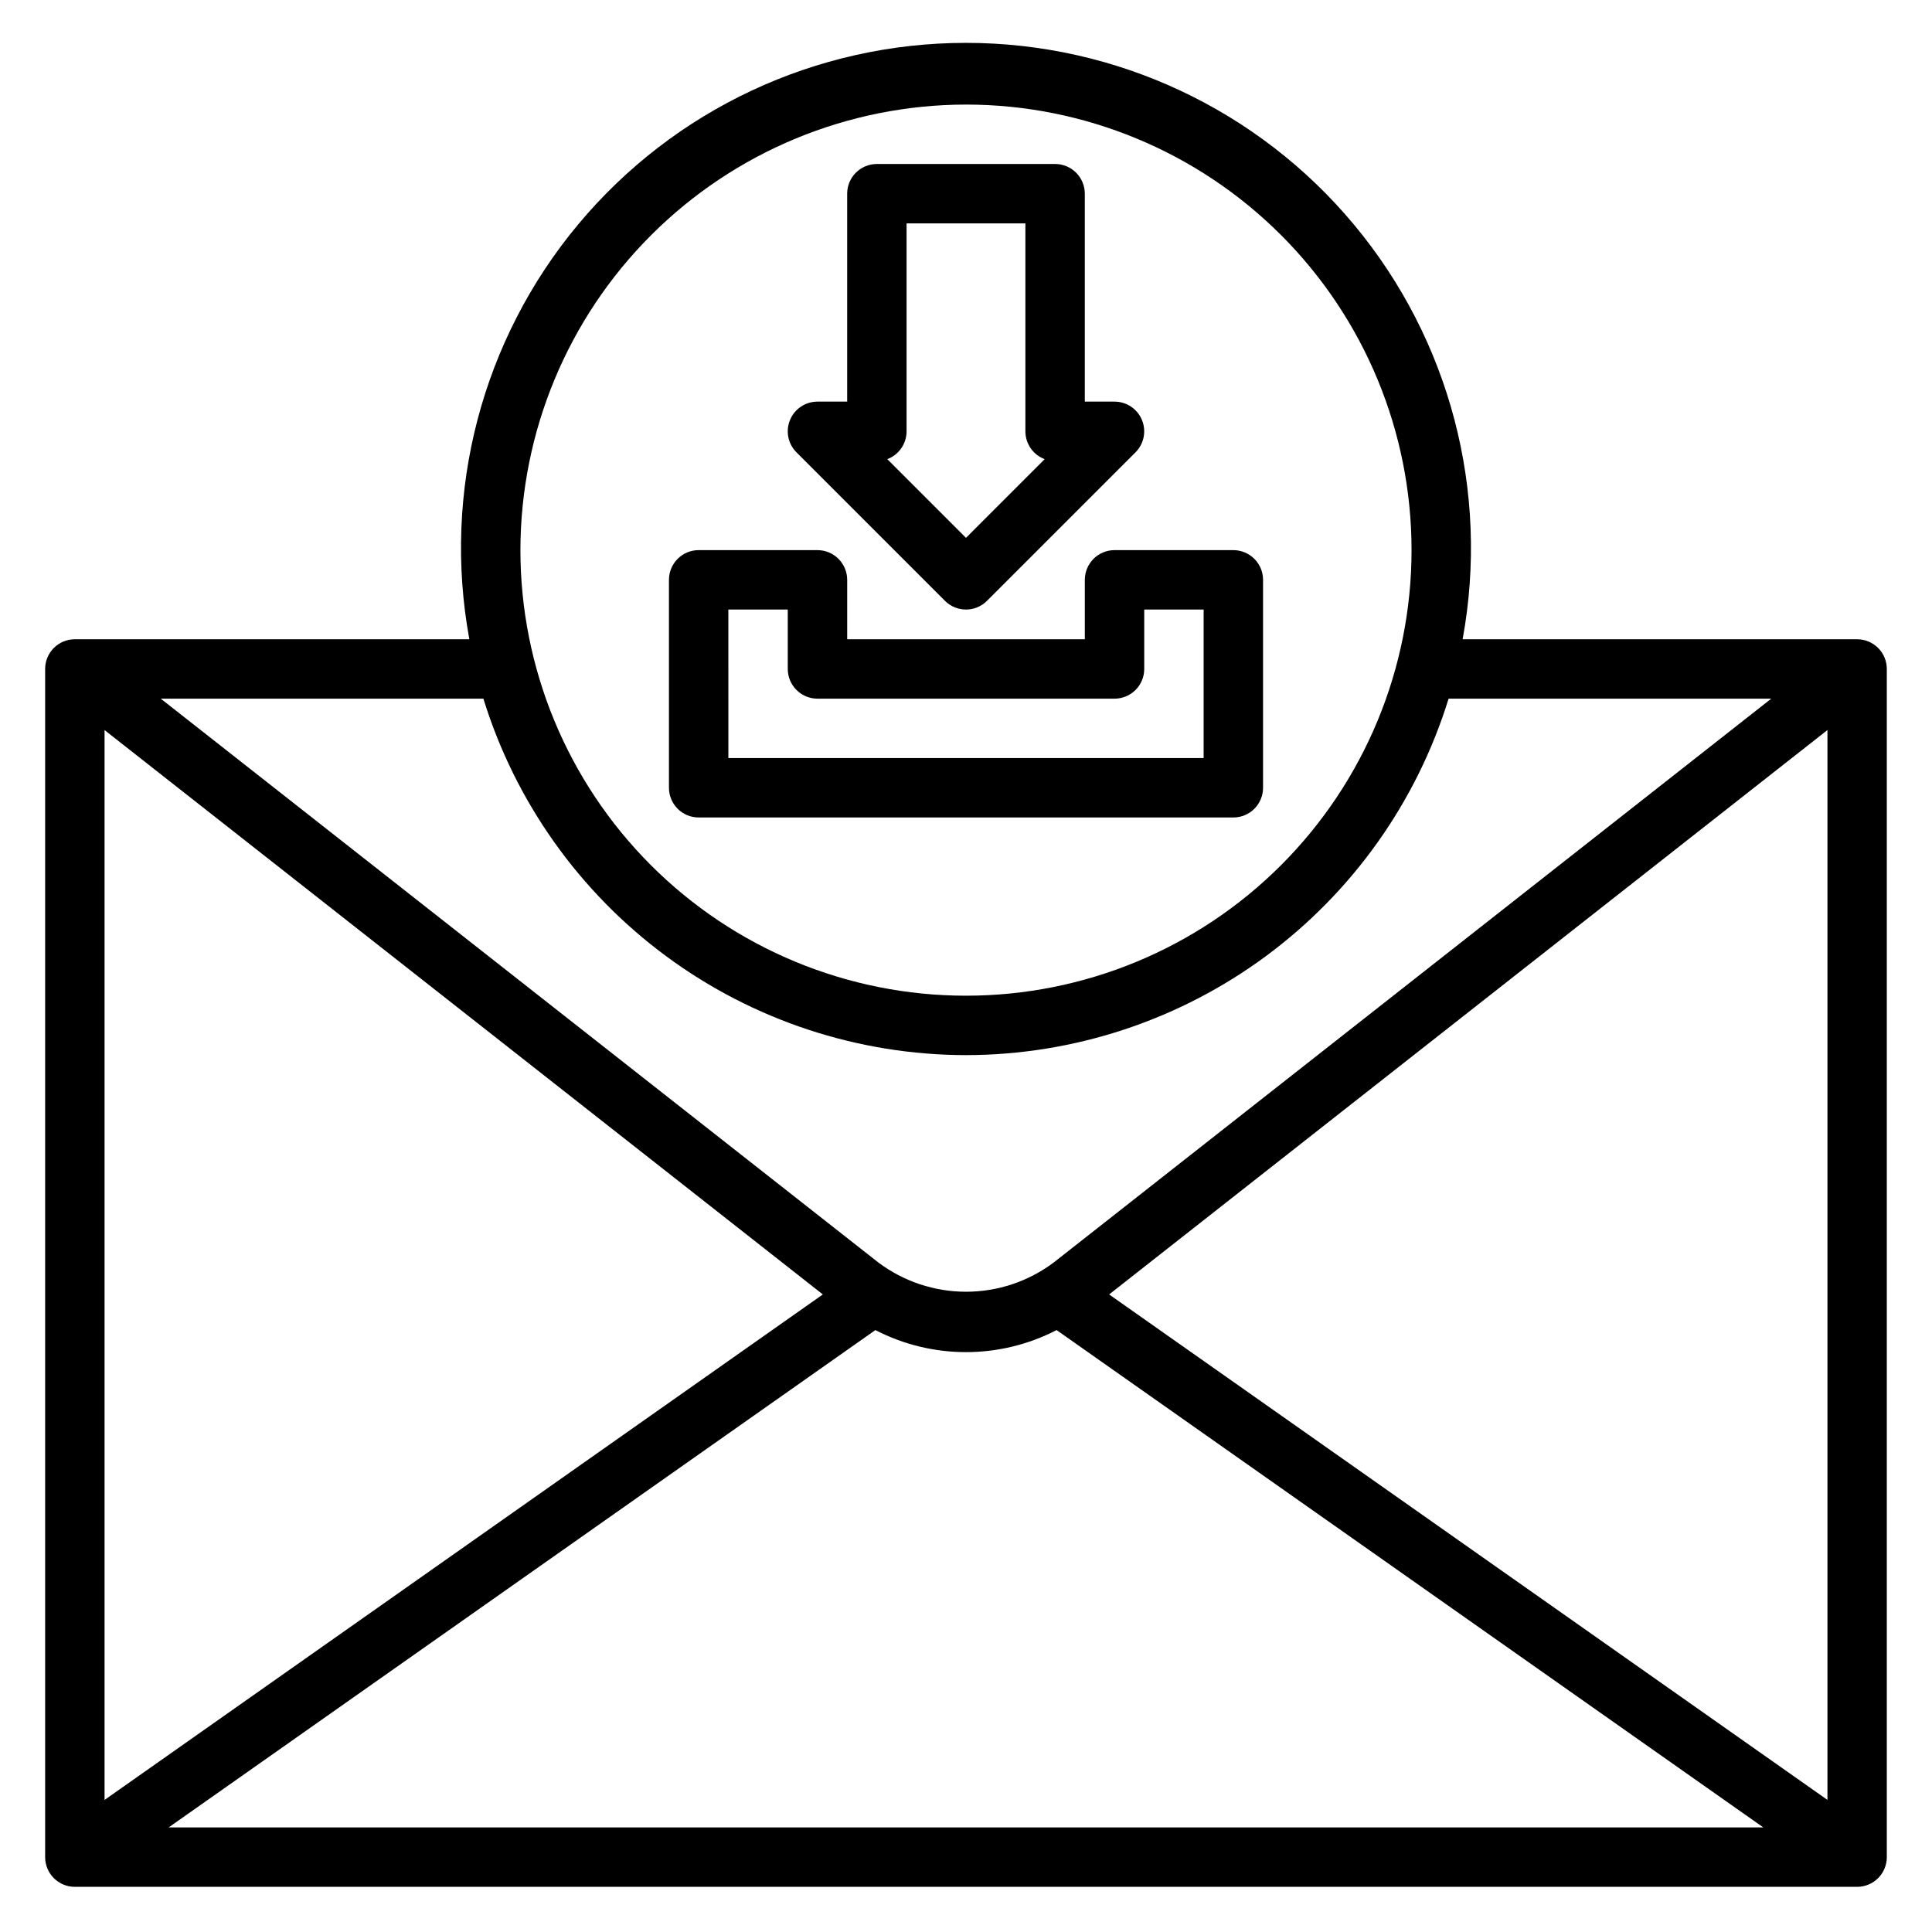 <?xml version="1.0" encoding="UTF-8"?>
<!-- Uploaded to: ICON Repo, www.svgrepo.com, Generator: ICON Repo Mixer Tools -->
<svg fill="#000000" width="800px" height="800px" version="1.1" viewBox="144 144 512 512" xmlns="http://www.w3.org/2000/svg">
 <g>
  <path d="m636.16 313.41h-104.55c7.195-39.078-3.348-79.332-28.773-109.86-25.426-30.535-63.102-48.191-102.84-48.191s-77.414 17.656-102.84 48.191c-25.426 30.531-35.969 70.785-28.773 109.86h-104.55c-4.348 0-7.871 3.523-7.871 7.871v314.88c0 2.086 0.832 4.09 2.305 5.566 1.477 1.477 3.481 2.305 5.566 2.305h472.32c2.086 0 4.09-0.828 5.566-2.305 1.477-1.477 2.305-3.481 2.305-5.566v-314.88c0-2.086-0.828-4.09-2.305-5.566-1.477-1.477-3.481-2.305-5.566-2.305zm-274.1 173.63-190.35 133.96v-283.52zm13.926 9.445c15.059 7.789 32.961 7.789 48.02 0l187.29 131.8h-422.6zm61.945-9.445 190.36-149.57v283.52zm-37.934-315.33c31.316 0 61.348 12.441 83.492 34.582 22.145 22.145 34.586 52.18 34.586 83.496 0 31.316-12.441 61.352-34.586 83.496-22.145 22.145-52.176 34.586-83.492 34.586s-61.352-12.441-83.496-34.586c-22.145-22.145-34.586-52.18-34.586-83.496 0.035-31.305 12.488-61.32 34.625-83.457s52.148-34.586 83.457-34.621zm0 251.91v-0.004c28.605-0.035 56.453-9.223 79.465-26.219 23.012-17 39.984-40.91 48.43-68.246h85.508l-190.13 149.4c-6.707 5.043-14.875 7.773-23.266 7.773-8.395 0-16.559-2.731-23.266-7.773l-190.14-149.4h85.504c8.449 27.336 25.418 51.246 48.43 68.246 23.012 16.996 50.859 26.184 79.469 26.219z"/>
  <path d="m329.15 360.64h141.7c2.086 0 4.09-0.828 5.566-2.305 1.477-1.477 2.305-3.477 2.305-5.566v-55.102c0-2.09-0.828-4.094-2.305-5.566-1.477-1.477-3.481-2.309-5.566-2.309h-31.488c-4.348 0-7.871 3.527-7.871 7.875v15.742h-62.977v-15.742c0-2.09-0.832-4.094-2.309-5.566-1.477-1.477-3.477-2.309-5.566-2.309h-31.488c-4.348 0-7.871 3.527-7.871 7.875v55.105-0.004c0 2.09 0.832 4.09 2.305 5.566 1.477 1.477 3.481 2.305 5.566 2.305zm7.871-55.105h15.742v15.742l0.004 0.004c0 2.09 0.832 4.09 2.305 5.566 1.477 1.477 3.481 2.305 5.566 2.305h78.723c2.086 0 4.09-0.828 5.566-2.305 1.477-1.477 2.305-3.477 2.305-5.566v-15.742h15.742v39.359h-125.95z"/>
  <path d="m394.43 303.23c3.074 3.074 8.055 3.074 11.129 0l39.359-39.359h0.004c2.25-2.25 2.922-5.637 1.703-8.578-1.219-2.941-4.086-4.859-7.269-4.859h-7.871v-55.105c0-2.086-0.832-4.09-2.309-5.566-1.477-1.473-3.477-2.305-5.566-2.305h-47.23c-4.348 0-7.871 3.523-7.871 7.871v55.105h-7.875c-3.184 0-6.051 1.918-7.269 4.859-1.219 2.941-0.547 6.328 1.707 8.578zm-10.18-44.926v-55.102h31.488v55.105-0.004c0 3.285 2.035 6.227 5.109 7.379l-20.852 20.852-20.852-20.852h-0.004c3.074-1.152 5.113-4.094 5.109-7.379z"/>
 </g>
</svg>